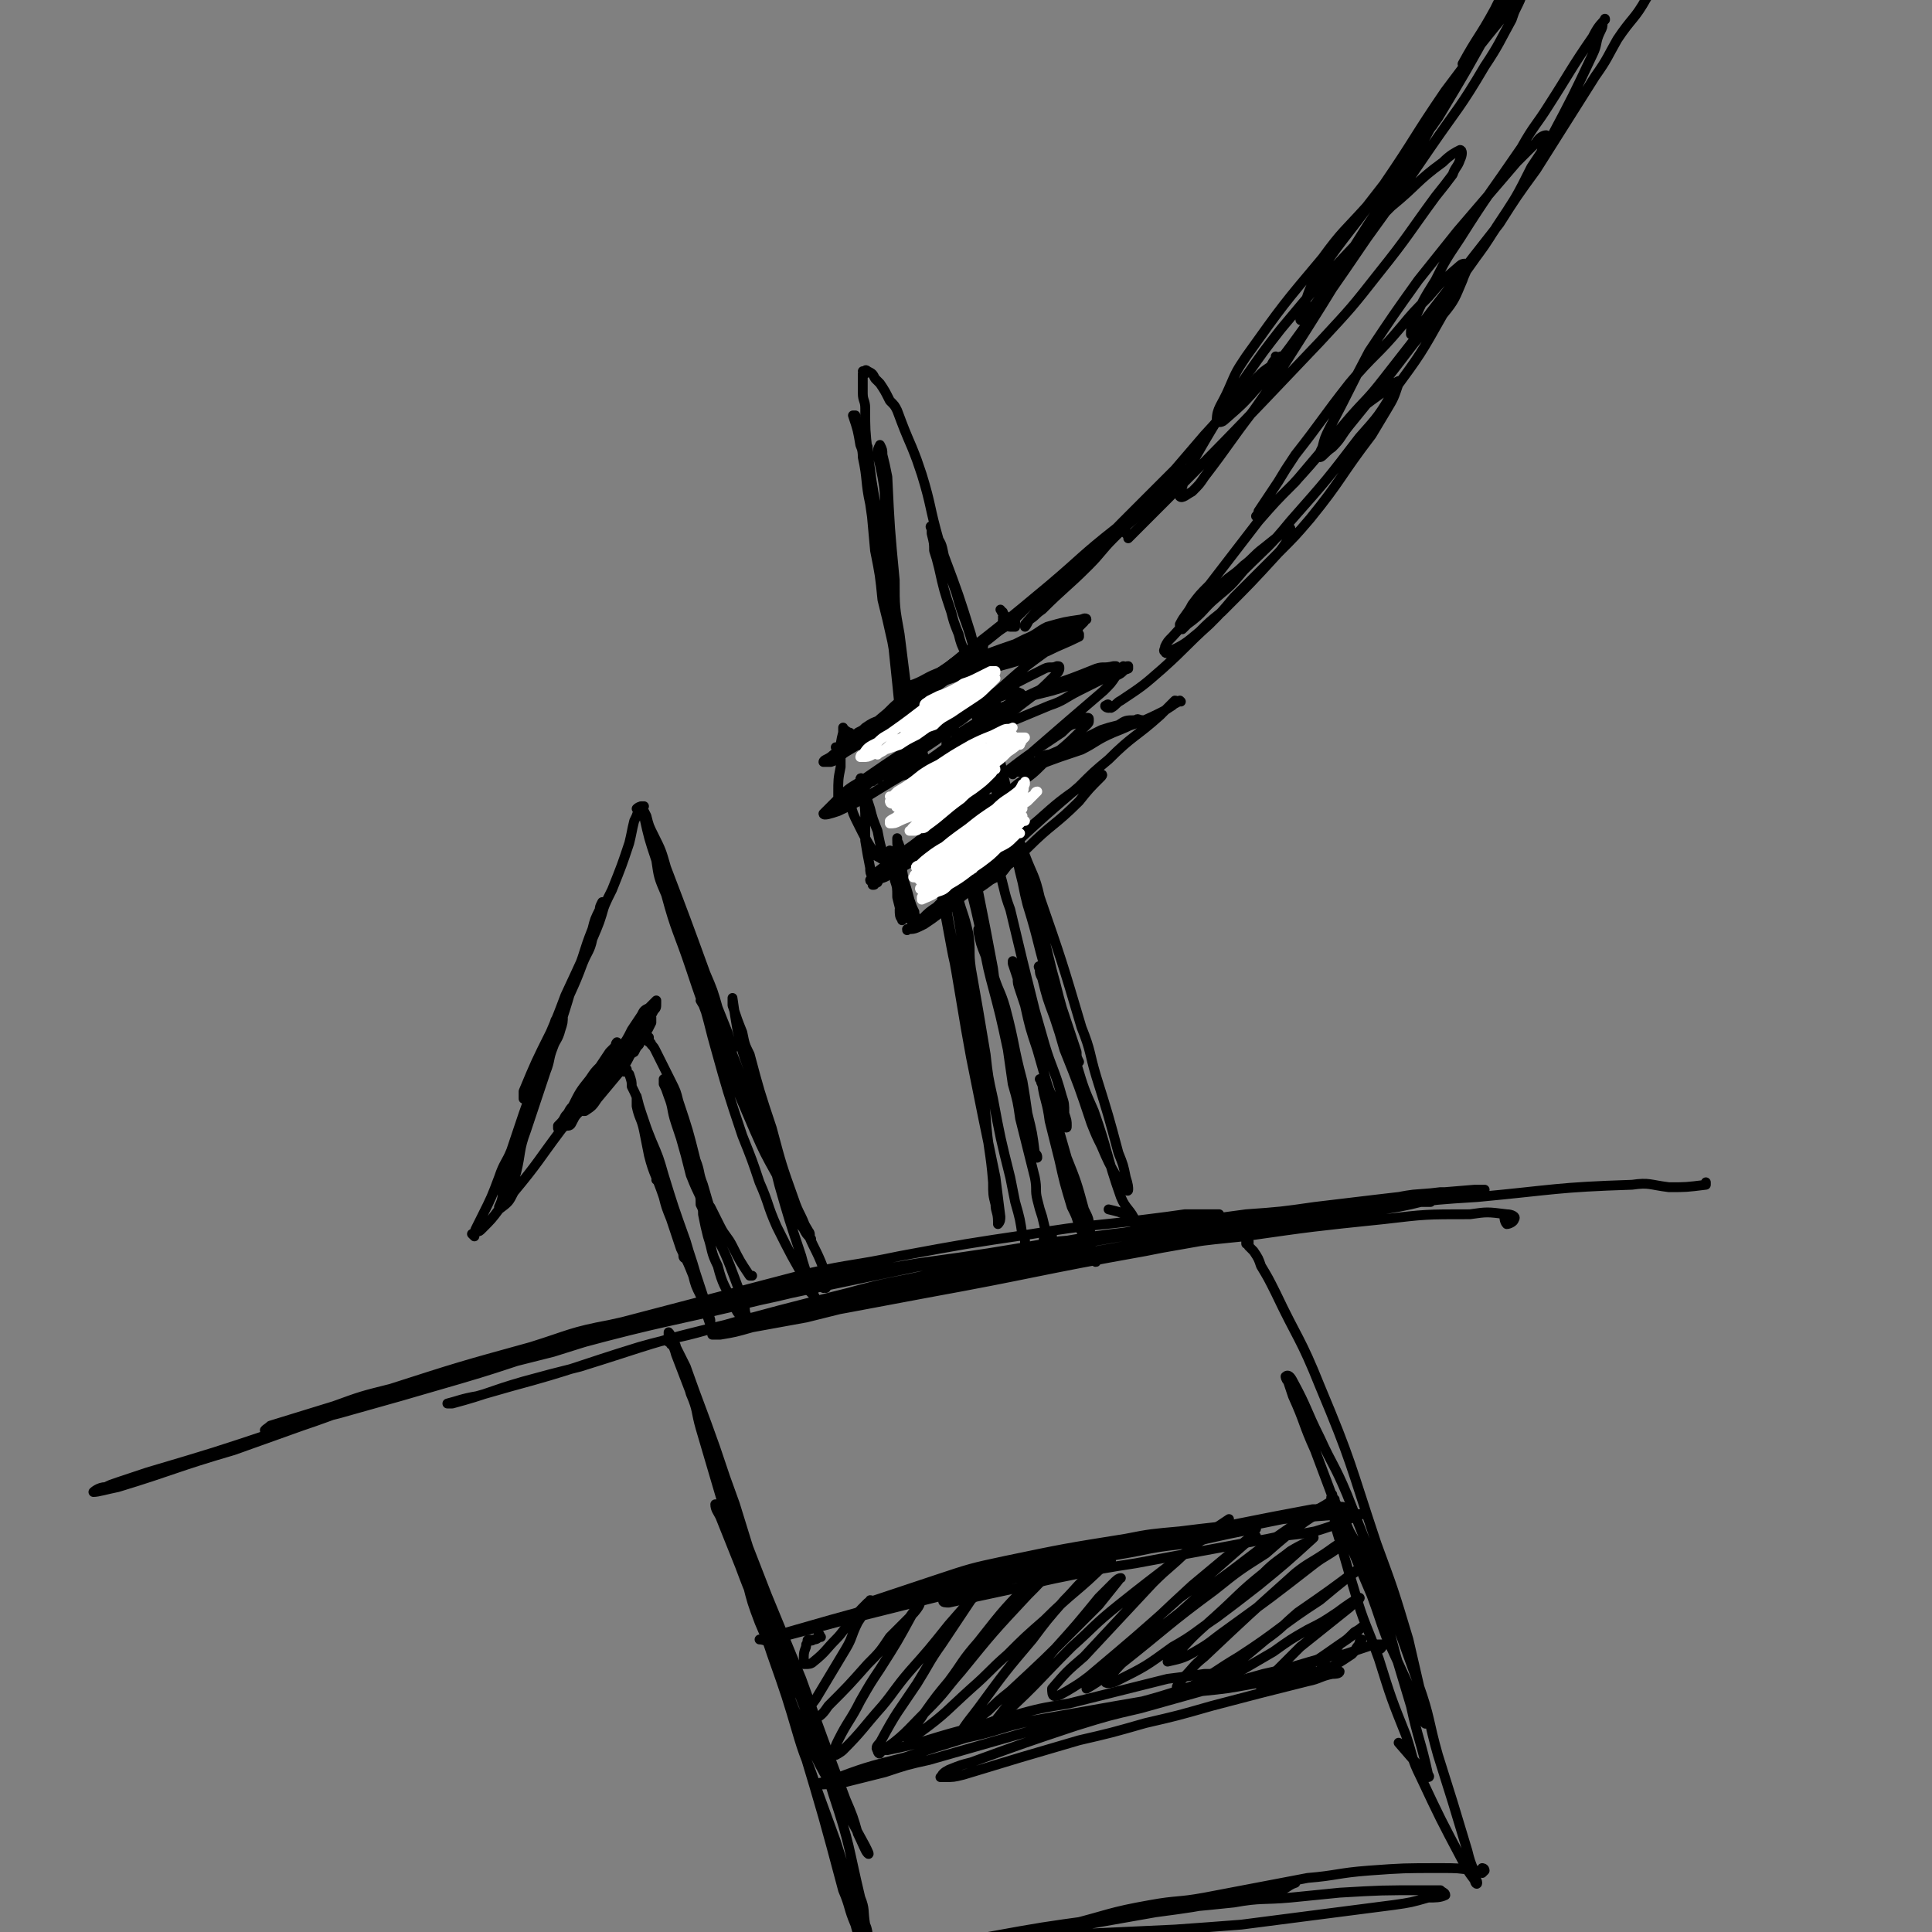 <svg viewBox='0 0 786 786' version='1.1' xmlns='http://www.w3.org/2000/svg' xmlns:xlink='http://www.w3.org/1999/xlink'><rect x="0" y="0" width="786" height="786" fill="#808080" stroke="none"/><g fill='none' stroke='#000000' stroke-width='4' stroke-linecap='round' stroke-linejoin='round'><path d='M613,496c0,0 -1,-1 -1,-1 0,0 0,2 1,3 1,0 3,-1 3,-2 1,-1 -1,-2 -3,-2 -8,-1 -8,-1 -15,0 -18,0 -18,0 -35,2 -29,3 -29,3 -57,7 -20,2 -20,2 -40,6 -45,8 -45,9 -89,17 -16,3 -16,3 -32,6 -22,4 -22,4 -45,9 -5,1 -7,1 -10,2 -1,0 1,0 3,0 6,-1 6,-1 13,-3 11,-2 11,-2 22,-4 28,-7 28,-7 57,-13 26,-5 26,-5 51,-9 35,-6 35,-6 69,-12 14,-2 14,-2 28,-4 18,-4 18,-4 36,-7 5,-1 5,-1 9,-2 2,0 4,0 4,0 0,0 -2,0 -4,0 -13,0 -13,0 -26,1 -10,1 -10,1 -21,2 -35,4 -35,4 -70,9 -17,2 -17,2 -34,5 -40,7 -41,7 -80,14 -19,4 -19,5 -38,9 -37,9 -38,8 -75,18 -24,6 -23,7 -47,14 -24,7 -24,7 -49,14 -8,2 -8,2 -16,4 -7,1 -9,2 -14,3 -1,0 1,-1 2,-2 13,-4 13,-4 26,-8 11,-4 11,-4 23,-7 28,-9 28,-9 57,-17 16,-5 16,-6 32,-9 45,-10 45,-10 90,-19 17,-3 17,-3 35,-6 29,-4 29,-4 58,-9 12,-1 12,-1 23,-3 18,-3 18,-3 36,-6 3,0 4,0 6,-1 0,0 0,-1 0,-1 -2,0 -2,0 -5,0 -4,0 -4,0 -9,0 -7,1 -7,1 -15,2 -23,3 -23,2 -47,6 -27,4 -27,4 -54,9 -19,4 -19,3 -37,7 -42,11 -42,11 -84,22 -18,5 -18,5 -36,11 -33,10 -33,10 -66,21 -15,5 -14,5 -29,10 -27,9 -27,9 -54,17 -6,2 -6,2 -12,4 -3,1 -3,1 -5,2 -3,0 -5,2 -5,2 2,0 5,-1 10,-2 23,-7 23,-8 47,-15 14,-5 14,-5 28,-10 15,-5 15,-6 31,-10 35,-11 35,-11 71,-20 19,-6 19,-6 39,-11 53,-12 53,-12 106,-23 19,-4 19,-4 38,-7 34,-5 34,-5 69,-10 15,-3 15,-3 30,-5 14,-1 14,-1 28,-3 25,-3 25,-3 51,-6 6,0 6,0 11,0 4,0 4,0 7,-1 0,0 0,0 0,0 -2,0 -2,0 -4,0 -12,1 -12,1 -25,2 -8,1 -8,2 -17,3 -10,1 -10,1 -21,2 -24,4 -24,4 -49,7 -21,4 -21,3 -43,7 -32,6 -32,7 -65,13 -17,4 -17,3 -35,8 -28,7 -28,7 -57,15 -14,4 -14,3 -28,7 -26,8 -26,9 -52,16 -7,2 -7,2 -14,4 -6,1 -8,2 -12,3 0,0 1,0 2,0 15,-4 15,-5 29,-9 11,-3 11,-3 23,-6 29,-9 29,-10 59,-17 17,-5 17,-4 35,-7 17,-4 17,-4 35,-8 46,-8 46,-9 92,-17 20,-4 20,-4 39,-7 37,-5 37,-5 73,-10 16,-2 16,-2 32,-3 32,-3 32,-4 63,-5 7,-1 7,0 15,1 7,0 7,0 15,-1 0,0 0,0 0,-1 '/><path d='M273,547c0,-1 -1,-1 -1,-1 0,-1 0,0 1,0 0,0 0,0 1,0 0,0 0,0 0,0 0,0 -1,-1 0,-1 0,1 1,2 1,3 2,4 2,4 4,8 6,17 6,16 12,33 4,12 4,12 8,23 8,26 8,26 17,51 2,5 2,5 4,11 1,3 1,4 2,6 0,1 0,0 0,-1 -2,-2 -2,-2 -3,-5 -9,-20 -10,-20 -18,-40 -3,-9 -3,-10 -6,-19 -5,-17 -5,-17 -10,-34 -2,-7 -1,-7 -4,-14 -3,-11 -4,-11 -7,-21 -1,-2 -1,-3 -2,-4 0,0 0,1 0,1 1,4 2,4 3,8 12,31 12,32 23,62 7,18 7,18 14,36 7,17 7,17 14,34 9,25 9,25 18,49 3,7 3,7 5,14 2,4 3,7 4,8 1,1 0,-1 -1,-3 -6,-11 -6,-11 -12,-22 -5,-8 -5,-8 -9,-16 -4,-9 -4,-9 -8,-18 -8,-21 -8,-22 -16,-43 -3,-7 -3,-7 -6,-15 -4,-10 -4,-10 -8,-20 -1,-2 -2,-3 -2,-5 0,0 1,0 1,0 2,3 2,3 4,7 3,7 4,7 7,14 8,24 8,24 16,48 4,14 3,14 7,28 9,30 9,30 17,60 3,7 2,7 5,14 1,4 2,6 3,7 1,1 1,-1 1,-3 -6,-19 -6,-19 -12,-38 -4,-11 -4,-11 -8,-22 -3,-10 -4,-10 -7,-20 -5,-17 -5,-17 -11,-34 -2,-6 -2,-6 -5,-13 -3,-8 -3,-8 -5,-16 -1,-2 -1,-3 -1,-3 0,0 1,1 2,3 2,5 2,5 5,9 4,9 4,9 8,17 11,30 12,30 21,60 7,21 6,21 11,42 2,5 1,5 2,11 1,2 1,4 1,4 -1,0 -1,-2 -2,-4 -4,-10 -4,-10 -8,-20 '/><path d='M508,506c0,0 -1,0 -1,-1 0,0 0,1 0,1 1,0 1,0 1,0 0,0 0,0 0,0 0,0 0,0 0,-1 -1,0 0,1 0,1 0,0 0,0 0,1 1,1 1,1 2,2 2,3 2,3 3,6 3,5 3,5 6,11 9,19 10,18 18,38 13,31 12,31 23,64 7,19 7,19 13,39 3,13 3,13 6,26 0,4 1,5 1,8 0,1 -1,-1 -1,-2 -2,-3 -1,-3 -3,-7 -6,-13 -6,-13 -12,-26 -3,-8 -3,-9 -6,-17 -9,-21 -9,-21 -17,-43 -3,-8 -3,-8 -6,-16 -5,-11 -4,-11 -9,-22 -1,-3 -1,-3 -2,-6 -1,-1 -1,-2 -1,-2 1,-1 2,0 3,2 6,11 5,11 11,23 5,11 6,11 11,23 15,38 15,38 29,77 5,14 4,15 8,29 6,19 6,19 12,39 1,4 1,4 3,9 0,2 1,3 1,4 0,1 -1,0 -1,-1 -3,-4 -3,-4 -5,-8 -9,-17 -9,-17 -17,-34 -4,-8 -3,-8 -6,-17 -6,-15 -6,-15 -11,-31 -5,-14 -6,-14 -10,-28 -4,-13 -4,-14 -8,-27 0,-4 0,-4 -1,-7 0,-3 -1,-3 0,-5 0,0 0,0 0,1 4,7 4,7 7,14 4,7 4,6 7,14 7,18 7,18 12,37 3,10 3,10 6,20 3,14 4,14 7,28 0,0 1,1 0,1 -5,-6 -6,-7 -12,-14 '/><path d='M604,761c0,0 -1,-1 -1,-1 0,0 1,0 1,1 0,0 -1,1 -1,1 -1,0 -1,-1 -3,-1 -7,-1 -7,-1 -14,-1 -15,0 -15,0 -29,1 -13,1 -13,2 -25,3 -21,4 -21,4 -42,8 -11,2 -11,1 -22,3 -17,3 -17,4 -33,8 -5,1 -7,1 -10,3 -1,0 0,0 1,0 4,1 5,1 9,1 22,-1 22,-1 43,-2 14,-1 14,-1 27,-2 31,-4 31,-4 62,-8 7,-1 7,-1 14,-3 3,0 5,0 7,-1 0,-1 -1,-1 -2,-2 -3,0 -3,0 -6,0 -18,0 -18,0 -35,1 -10,1 -10,1 -20,2 -11,1 -12,0 -23,2 -28,3 -28,2 -56,7 -22,3 -22,3 -44,7 -20,4 -20,5 -40,9 -4,1 -6,1 -9,2 0,0 1,1 2,1 7,-1 7,-1 13,-2 19,-3 18,-4 37,-8 15,-3 15,-3 31,-6 17,-3 17,-3 34,-6 15,-2 15,-2 31,-5 10,-2 10,-2 20,-4 3,-1 3,-2 6,-3 '/><path d='M544,614c0,0 -1,-1 -1,-1 0,0 0,0 1,0 1,0 2,0 2,0 1,0 0,1 -1,1 -1,1 -1,0 -2,0 -5,0 -5,0 -9,0 -16,3 -16,3 -31,6 -13,3 -13,2 -25,5 -31,7 -31,7 -62,14 -8,2 -8,3 -17,5 -5,2 -5,2 -10,4 -3,1 -4,2 -5,3 -1,1 1,1 2,1 14,-3 14,-3 28,-6 11,-3 11,-3 21,-5 14,-3 14,-3 27,-5 27,-5 27,-5 54,-10 9,-2 9,-1 19,-3 10,-3 11,-4 19,-7 1,0 0,0 -1,0 -3,0 -3,0 -6,0 -13,1 -13,1 -25,2 -10,2 -10,2 -19,4 -33,5 -33,4 -65,10 -14,3 -15,3 -28,6 -26,7 -25,8 -51,15 -10,3 -10,3 -21,6 -14,4 -14,4 -28,8 0,0 -1,0 -1,0 2,0 2,1 5,0 15,-4 15,-4 30,-8 12,-3 12,-3 24,-6 36,-9 36,-9 73,-17 13,-4 13,-3 27,-6 11,-2 12,-1 23,-4 9,-2 9,-2 19,-4 1,0 1,0 1,0 -6,-1 -7,-1 -14,-1 -9,1 -9,1 -17,2 -11,1 -12,1 -22,3 -25,4 -25,4 -49,9 -14,3 -14,3 -29,8 -12,4 -12,4 -24,8 -1,1 -1,0 -2,0 '/><path d='M562,670c-1,0 -1,-1 -1,-1 0,0 0,0 0,0 0,1 0,2 0,2 1,0 1,-1 2,-2 0,0 0,0 0,0 0,1 -1,0 -1,0 0,0 0,0 1,0 0,0 0,0 0,0 -1,0 -1,0 -1,0 0,0 0,0 0,0 -1,0 -1,0 -3,0 -6,2 -6,2 -12,4 -7,1 -7,1 -14,3 -10,3 -10,3 -19,5 -25,7 -25,7 -50,14 -13,3 -13,3 -26,7 -21,7 -21,7 -43,15 -4,1 -4,1 -9,3 -2,1 -3,2 -3,3 -1,0 0,0 1,0 4,0 4,0 8,-1 23,-7 23,-7 47,-14 13,-3 13,-3 27,-7 13,-3 13,-3 27,-7 19,-5 19,-5 39,-10 5,-1 5,-2 10,-3 1,0 3,0 3,-1 0,0 -1,0 -2,0 -3,0 -3,0 -7,0 -13,2 -13,3 -26,5 -11,2 -11,2 -21,3 -35,6 -35,6 -69,12 -14,3 -13,4 -27,7 -13,4 -13,4 -25,8 -16,4 -16,4 -32,10 -2,0 -5,1 -4,1 3,0 6,0 12,-1 8,-2 8,-2 16,-4 9,-3 9,-3 18,-5 21,-6 21,-6 42,-12 11,-3 12,-3 23,-6 21,-6 21,-5 42,-12 4,-1 4,-1 7,-3 1,-1 1,-1 1,-2 -1,0 -2,0 -3,0 -7,1 -7,1 -15,2 -20,5 -20,5 -40,10 -12,2 -12,2 -23,5 -10,3 -10,3 -21,6 -15,4 -15,5 -30,8 -2,0 -2,-1 -3,-3 '/><path d='M334,666c0,0 -1,-1 -1,-1 0,0 1,0 0,0 0,1 0,2 -2,2 -1,1 -1,0 -2,0 -1,0 0,1 -1,2 0,2 -1,2 -1,5 0,1 0,1 0,3 0,0 0,0 1,0 1,0 2,0 3,-1 5,-4 5,-5 9,-9 3,-3 3,-4 6,-7 3,-4 3,-4 7,-8 0,0 1,0 1,0 -1,1 -1,1 -2,2 -1,3 -1,3 -3,6 -3,6 -2,6 -5,11 -6,10 -6,10 -12,20 -2,3 -3,3 -3,6 0,1 1,2 3,2 2,-1 3,-2 5,-5 8,-8 8,-8 16,-17 5,-5 5,-5 9,-11 4,-4 4,-4 8,-8 2,-3 4,-5 4,-6 1,0 -1,3 -3,5 -6,11 -6,11 -13,22 -4,6 -4,6 -8,13 -4,8 -5,8 -9,16 -1,2 -2,4 -1,6 0,0 2,-1 3,-2 8,-8 8,-9 16,-18 5,-6 5,-7 11,-14 8,-9 8,-9 16,-19 7,-8 7,-8 13,-15 1,-1 2,-3 1,-2 -1,2 -2,4 -5,7 -6,9 -6,9 -12,18 -5,7 -5,8 -10,16 -8,12 -8,11 -15,24 -1,1 -2,2 -1,3 0,1 1,2 1,1 10,-7 10,-8 19,-17 8,-8 7,-8 14,-16 13,-16 13,-16 27,-31 5,-5 5,-5 10,-11 2,-2 5,-5 4,-4 -2,0 -6,2 -10,7 -13,13 -13,13 -24,27 -7,8 -6,8 -12,16 -5,6 -5,6 -10,13 -3,5 -6,7 -7,10 0,1 3,0 5,-2 11,-8 11,-9 21,-18 8,-7 7,-7 15,-14 7,-7 7,-7 15,-14 12,-12 13,-11 25,-23 1,0 2,-1 2,-1 -3,2 -5,2 -8,5 -6,5 -6,6 -11,11 -7,8 -7,8 -13,16 -11,13 -11,13 -22,28 -3,4 -4,5 -6,8 0,1 2,0 3,-1 4,-3 3,-3 7,-6 4,-4 4,-4 9,-8 14,-13 14,-13 27,-26 5,-5 5,-5 9,-9 4,-5 4,-5 8,-10 0,-1 1,-1 1,-1 -1,0 -2,1 -3,2 -3,3 -3,3 -6,6 -9,11 -9,11 -18,21 -5,6 -5,6 -10,12 -7,8 -7,8 -14,17 -1,0 -2,1 -1,1 1,-1 2,-2 5,-4 14,-13 13,-13 27,-27 9,-8 9,-9 19,-17 20,-16 20,-15 39,-31 3,-2 6,-4 6,-4 0,0 -3,2 -6,4 -5,5 -6,5 -11,9 -7,7 -7,6 -14,13 -14,15 -14,15 -28,30 -7,6 -7,6 -13,13 0,1 0,3 1,3 2,0 3,-1 5,-2 5,-3 5,-3 9,-6 19,-16 19,-16 37,-32 7,-5 7,-5 14,-11 8,-7 8,-7 16,-14 0,0 1,0 1,0 -1,0 -1,0 -2,0 -12,10 -12,10 -24,20 -13,12 -13,12 -26,25 -6,4 -6,4 -11,10 -3,2 -3,2 -5,5 -1,1 -1,2 -1,2 7,-4 7,-5 14,-10 19,-15 19,-16 38,-30 10,-8 10,-8 21,-15 8,-7 8,-7 16,-13 6,-4 11,-7 12,-9 1,-1 -3,2 -7,4 -18,12 -18,12 -35,25 -11,8 -11,8 -21,17 -9,7 -9,7 -18,15 -6,6 -8,8 -12,13 -1,1 2,1 4,0 12,-6 12,-6 23,-14 9,-5 9,-6 18,-12 8,-6 8,-6 17,-13 11,-9 11,-9 22,-19 0,0 1,-1 0,0 -3,2 -4,2 -9,5 -5,4 -6,4 -11,9 -10,8 -10,9 -20,18 -9,8 -9,8 -17,17 -1,0 -2,1 -2,1 4,-1 6,-1 11,-4 7,-4 6,-4 13,-9 18,-13 18,-13 36,-27 4,-3 5,-3 9,-6 1,-1 2,-2 1,-2 -2,1 -3,2 -6,4 -6,4 -7,4 -12,8 -19,17 -19,17 -37,34 -5,4 -4,4 -9,9 -1,2 -3,3 -2,4 0,1 3,0 6,-1 10,-6 9,-6 19,-12 17,-11 16,-12 33,-23 6,-5 6,-5 11,-9 4,-3 6,-4 8,-6 1,0 -1,1 -3,2 -12,9 -12,9 -25,18 -7,6 -6,6 -13,11 -6,5 -6,5 -12,10 -5,4 -6,5 -10,9 -1,1 0,1 1,0 12,-7 12,-7 24,-14 7,-5 7,-5 14,-9 6,-3 6,-3 12,-7 4,-3 7,-5 9,-6 1,0 -2,2 -4,4 -10,8 -10,8 -20,16 -5,5 -5,5 -10,10 -3,3 -4,3 -6,6 0,1 0,2 1,2 5,-1 5,-2 10,-5 11,-7 11,-7 21,-14 3,-2 3,-2 6,-5 2,-1 3,-2 3,-2 0,0 -1,1 -2,2 -4,3 -4,3 -7,5 -2,3 -3,2 -5,5 -2,3 -2,4 -3,6 0,1 1,1 1,0 6,-3 6,-3 12,-7 2,-2 1,-2 3,-4 0,-1 0,-1 1,-2 '/><path d='M336,524c0,0 -1,-1 -1,-1 0,0 0,0 0,1 0,0 0,0 0,0 0,0 0,0 0,-1 0,0 0,0 0,0 0,-1 0,-1 0,-1 0,-1 1,-1 0,-2 0,-2 0,-2 0,-4 -3,-8 -4,-8 -7,-16 -2,-6 -3,-6 -5,-12 -5,-14 -5,-14 -9,-29 -5,-15 -5,-15 -9,-30 -2,-4 -2,-4 -3,-9 -2,-5 -2,-5 -4,-11 0,-1 0,-2 0,-3 0,0 0,0 0,0 1,7 1,7 2,13 2,9 2,9 5,17 3,11 3,11 6,23 3,11 3,11 6,23 4,14 4,14 9,29 1,4 1,3 2,7 2,5 3,5 3,9 1,1 0,0 -1,-1 -1,-1 -1,-1 -1,-3 -7,-12 -7,-12 -13,-24 -4,-9 -3,-9 -7,-18 -3,-9 -3,-9 -7,-19 -6,-18 -6,-18 -11,-36 -2,-7 -2,-8 -4,-15 -4,-15 -4,-15 -8,-29 -3,-9 -3,-9 -6,-18 -2,-4 -2,-4 -3,-9 0,0 -1,-1 0,-1 0,0 0,1 1,3 2,4 2,4 3,8 5,13 5,13 10,26 3,9 3,9 6,18 4,10 4,10 8,20 9,23 9,23 18,46 3,7 2,7 5,13 4,7 4,6 8,13 1,1 0,2 1,3 0,0 0,0 0,0 -2,-2 -2,-2 -3,-4 -3,-4 -3,-4 -5,-8 -3,-7 -3,-7 -6,-14 -5,-9 -5,-9 -9,-18 -9,-21 -9,-21 -17,-41 -5,-13 -5,-13 -9,-25 -5,-15 -6,-15 -10,-30 -3,-7 -3,-7 -4,-14 -3,-9 -3,-9 -5,-18 0,-2 -1,-2 -1,-3 0,0 0,-1 0,-1 1,2 1,2 2,4 1,4 1,4 3,8 3,6 3,6 5,13 8,21 8,21 16,43 3,7 3,7 5,14 2,5 2,5 4,10 1,4 2,6 2,7 0,0 -1,-2 -2,-3 -2,-4 -2,-4 -5,-7 -3,-5 -3,-5 -6,-10 '/><path d='M260,330c0,0 -1,-1 -1,-1 1,-1 2,-1 3,-1 0,0 -1,1 -2,1 0,0 0,0 0,0 -1,3 -1,3 -2,5 -1,4 -1,5 -2,9 -3,9 -3,9 -7,19 -3,6 -3,6 -5,12 -7,16 -7,16 -14,31 -3,8 -3,8 -6,15 -6,12 -6,12 -11,24 0,1 0,2 0,3 0,0 1,0 1,0 4,-7 4,-7 7,-14 2,-4 1,-4 3,-9 2,-5 2,-5 4,-10 4,-11 5,-11 9,-22 2,-5 3,-5 4,-10 3,-7 3,-7 5,-14 0,-1 0,-1 0,-1 0,0 0,0 0,0 -1,0 -1,0 -1,0 -1,2 -1,2 -1,3 -2,4 -2,4 -3,8 -4,10 -3,10 -7,19 -5,17 -5,17 -11,33 -2,9 -2,9 -5,18 -5,13 -5,13 -9,27 -2,4 -2,4 -4,8 -1,4 0,4 -2,8 0,0 0,1 0,0 1,0 2,0 2,-1 3,-6 3,-7 5,-13 2,-8 1,-9 4,-17 4,-12 4,-12 8,-24 2,-5 1,-5 3,-10 1,-3 2,-3 3,-7 1,-3 1,-3 1,-6 0,0 0,-1 0,-1 -1,1 -2,2 -3,3 -1,3 -1,3 -2,6 -1,4 -1,4 -2,8 -2,5 -2,5 -4,10 -5,14 -5,14 -10,29 -2,5 -3,5 -5,11 -3,8 -3,8 -7,16 -1,2 -1,2 -2,4 -1,2 -1,2 -1,4 0,0 0,0 0,0 0,0 0,0 0,0 0,0 -1,-1 -1,-1 0,0 1,0 1,1 0,0 0,0 0,0 0,0 -1,-1 -1,-1 0,0 1,0 1,1 0,0 0,0 0,0 0,0 -1,-1 -1,-1 0,0 1,1 1,1 0,-1 0,-1 1,-2 1,0 1,0 2,-1 4,-4 4,-4 7,-8 4,-3 4,-3 6,-7 10,-12 10,-13 19,-25 7,-9 7,-9 14,-18 2,-3 2,-3 4,-6 3,-4 3,-4 5,-8 0,-1 0,-1 0,-2 0,-1 0,-1 0,-1 0,0 0,0 0,0 1,0 0,-1 0,-1 -1,1 0,1 -1,2 -1,1 -1,1 -2,2 -2,3 -2,3 -4,6 -2,2 -2,2 -4,5 -4,5 -4,5 -7,11 -2,2 -1,2 -3,4 -1,2 -1,2 -3,4 0,1 0,1 0,1 1,0 2,0 3,-1 2,0 2,0 3,-2 1,-2 1,-2 3,-4 2,-3 2,-3 4,-6 7,-8 7,-8 14,-17 4,-7 4,-7 9,-14 2,-2 2,-2 3,-4 1,-1 1,-1 1,-3 0,0 0,0 0,-1 0,0 0,0 0,0 -1,1 -1,1 -3,3 -2,1 -2,1 -3,3 -2,3 -2,3 -4,6 -2,4 -2,4 -5,8 -5,9 -5,9 -11,17 -1,3 -1,3 -3,5 0,2 -1,2 -1,3 0,0 1,0 1,0 3,-2 3,-2 5,-5 5,-6 5,-6 10,-12 2,-3 2,-3 4,-7 2,-2 2,-2 4,-5 2,-3 2,-3 4,-7 0,-1 0,-1 0,-2 0,0 0,0 0,0 0,0 0,-1 -1,0 0,0 0,1 0,2 -1,1 -2,1 -3,3 -2,3 -2,3 -4,6 -2,4 -2,4 -5,8 -1,1 -1,1 -2,3 -1,1 -1,1 -2,3 0,0 0,0 0,0 0,-1 1,-1 1,-2 3,-3 3,-3 6,-6 1,-1 1,-2 3,-3 1,-2 1,-2 2,-3 1,-2 1,-2 2,-4 1,-2 0,-2 0,-5 0,0 0,0 0,0 1,1 0,0 0,0 0,0 0,0 0,0 0,0 0,0 0,0 1,1 0,0 0,0 0,0 0,0 0,0 0,0 0,0 0,0 1,1 0,0 0,0 0,0 0,0 0,0 0,0 0,0 0,0 1,1 0,0 0,0 0,0 0,0 0,1 1,1 1,1 0,1 0,1 0,1 -1,3 '/><path d='M255,435c0,0 -1,0 -1,-1 0,0 0,1 0,1 0,0 0,1 0,1 0,0 0,0 1,-1 0,0 0,0 0,0 0,0 -1,0 -1,0 0,-1 1,0 1,0 0,0 0,0 0,0 0,0 -1,0 -1,0 0,-1 1,0 1,0 0,0 0,0 0,0 0,0 -1,0 -1,0 0,-1 1,0 1,0 0,0 0,0 0,0 0,0 -1,0 -1,0 0,-1 1,0 1,0 0,0 0,0 0,0 0,0 -1,-1 -1,0 0,0 1,1 2,2 1,3 1,3 1,5 2,4 2,4 3,8 3,9 3,9 6,19 2,9 2,8 5,17 3,8 3,8 6,16 1,3 1,3 1,6 1,2 1,3 1,4 0,0 -1,0 -1,-1 0,-1 0,-1 -1,-3 -2,-6 -2,-6 -4,-12 -2,-5 -2,-5 -3,-9 -3,-9 -4,-9 -6,-17 -1,-5 -1,-5 -2,-10 -1,-5 -2,-5 -3,-10 0,-1 0,-1 0,-3 0,0 0,0 0,-1 0,0 0,0 0,0 1,4 1,4 2,7 2,6 2,6 4,11 3,7 3,7 5,14 4,13 4,13 9,27 2,7 2,6 4,13 3,9 3,9 6,19 0,1 0,1 0,3 0,0 0,0 0,0 0,-1 0,-1 0,-1 -1,-3 -1,-3 -2,-6 -1,-3 -1,-3 -2,-6 -2,-4 -2,-4 -3,-8 -2,-5 -2,-5 -4,-9 -2,-8 -2,-8 -5,-16 -1,-3 -1,-3 -2,-6 -1,-4 -1,-4 -2,-7 0,-1 0,-1 0,-1 0,0 0,0 0,0 0,0 0,-1 -1,-1 0,0 -1,1 -1,1 '/><path d='M264,424c0,0 -1,-1 -1,-1 0,0 1,0 1,0 0,0 0,0 0,-1 0,0 -1,1 -1,1 0,0 0,0 0,0 0,0 0,-1 0,-1 -1,0 0,0 0,1 0,0 0,0 0,0 0,0 0,0 1,0 0,1 1,1 1,2 1,1 1,1 2,3 3,6 3,6 6,12 2,4 2,4 3,8 4,12 4,12 7,24 2,5 1,5 3,10 2,7 2,7 4,13 0,2 0,2 1,5 0,1 0,1 0,2 0,0 0,0 0,0 0,0 0,0 0,-1 -1,0 0,0 0,0 0,-1 -1,-1 -1,-2 -1,-2 -1,-2 -2,-5 -1,-2 -1,-2 -2,-5 -3,-6 -3,-6 -5,-11 -2,-8 -2,-8 -4,-15 -1,-3 -1,-3 -2,-6 -2,-6 -1,-6 -3,-11 -1,-3 -1,-3 -2,-5 0,-1 0,-1 0,-1 0,-1 0,-1 0,-1 0,0 0,0 0,0 0,1 0,1 1,2 1,3 1,3 2,6 3,7 3,7 5,15 2,6 2,6 4,12 4,11 4,11 8,23 1,4 1,4 3,9 2,4 2,4 4,9 3,8 3,8 6,16 0,2 0,3 1,5 0,2 0,2 0,4 0,0 0,0 0,0 0,0 0,-1 -1,-2 -1,-1 -1,-1 -2,-3 -2,-2 -1,-2 -3,-5 -3,-7 -4,-7 -6,-15 -3,-6 -2,-6 -4,-12 -1,-4 -1,-4 -2,-9 0,-2 0,-2 -1,-4 0,-3 0,-3 -1,-5 0,-1 0,-1 0,-1 0,0 0,0 0,0 3,3 2,4 5,7 2,4 2,4 4,8 2,4 3,4 5,8 3,6 3,6 7,12 0,0 0,0 1,0 '/><path d='M418,508c0,-1 -1,-1 -1,-1 0,0 0,0 0,0 0,0 0,0 0,1 0,0 0,0 0,0 0,-1 0,-1 0,-1 0,-1 0,-1 0,-2 0,-1 0,-1 -1,-2 -1,-7 -1,-7 -3,-14 -1,-5 -1,-5 -2,-10 -4,-16 -4,-16 -7,-32 -2,-9 -2,-9 -3,-18 -3,-18 -3,-18 -6,-35 -1,-7 0,-7 -1,-14 -2,-9 -3,-9 -5,-18 0,0 0,0 0,-1 0,0 -1,0 -1,0 0,6 1,7 2,13 2,12 2,12 4,24 3,19 3,19 5,38 2,9 1,9 2,18 1,14 2,14 3,27 0,5 0,5 1,9 0,3 1,3 1,7 0,0 0,1 0,1 1,-1 1,-2 1,-3 -1,-8 -1,-8 -2,-16 -5,-24 -5,-24 -10,-49 -2,-11 -2,-11 -4,-23 -2,-12 -2,-12 -4,-23 -3,-22 -3,-22 -7,-44 -2,-13 -1,-13 -3,-26 -2,-10 -2,-10 -5,-20 0,-3 -1,-3 -2,-6 0,-2 0,-3 -1,-4 0,0 0,1 0,1 3,16 3,16 5,31 2,10 2,10 4,20 2,11 2,11 5,21 3,19 3,19 7,38 1,8 1,8 3,15 2,10 2,10 5,20 1,0 1,1 1,1 0,0 0,0 0,-1 -1,-2 -1,-2 -2,-4 -3,-10 -3,-10 -5,-20 -2,-10 -3,-10 -5,-21 -5,-27 -5,-27 -11,-54 -2,-13 -2,-13 -4,-26 -3,-23 -3,-23 -6,-47 -2,-11 -2,-11 -2,-22 -2,-21 -2,-21 -3,-42 -1,-5 -1,-5 -2,-9 0,-2 0,-2 -1,-4 0,0 0,0 0,0 -1,2 -1,2 -1,4 1,4 1,4 2,9 1,6 1,6 1,13 1,17 0,17 1,34 1,9 1,9 2,18 2,19 2,19 4,39 1,5 1,5 3,10 1,5 1,5 2,9 1,4 1,4 3,9 0,0 0,0 0,0 0,-4 0,-4 0,-7 -1,-5 -1,-5 -2,-10 -2,-7 -2,-7 -3,-14 -4,-17 -4,-17 -7,-34 -2,-9 -2,-9 -4,-17 -1,-10 -1,-10 -3,-20 -1,-11 -1,-11 -2,-22 0,-5 0,-5 -1,-9 0,-5 0,-5 0,-10 0,0 0,-2 0,-1 0,0 0,1 0,2 0,4 0,4 1,8 2,12 2,12 4,24 1,7 1,7 2,13 2,9 2,9 3,18 0,1 0,1 0,1 0,1 1,1 0,1 0,-1 0,-1 -1,-3 -2,-6 -2,-6 -3,-13 -2,-7 -2,-7 -3,-14 -1,-7 -1,-7 -2,-14 -2,-9 -1,-10 -3,-19 0,-4 -1,-4 -1,-7 -1,-5 -1,-5 -2,-9 0,-1 0,-1 0,-1 0,0 -1,0 -1,0 2,6 2,6 3,12 2,5 2,5 3,11 1,6 2,6 3,12 2,8 1,8 3,16 1,3 1,3 1,7 1,2 0,2 1,5 0,0 0,0 0,0 -1,-4 -1,-4 -2,-8 -1,-5 -1,-5 -2,-11 -2,-7 -1,-7 -2,-14 -1,-8 -1,-8 -2,-15 -1,-9 -1,-9 -1,-18 0,-3 -1,-3 -1,-6 0,-4 0,-4 0,-8 0,0 1,0 1,0 0,0 0,0 0,0 0,0 -1,0 -1,-1 0,0 1,0 1,0 0,0 0,0 0,0 1,0 0,0 0,0 0,-1 1,0 1,0 0,0 0,0 0,0 2,1 2,1 3,3 1,1 1,1 2,2 2,3 2,3 4,7 2,2 2,2 3,4 3,8 3,8 6,15 2,5 2,5 4,11 4,13 3,13 7,27 3,10 3,10 7,21 3,11 4,11 7,22 1,4 0,4 1,8 1,4 1,4 2,8 0,0 0,0 0,0 0,0 0,0 -1,-1 -1,-2 -1,-3 -2,-5 -1,-4 -1,-4 -3,-7 -2,-4 -2,-4 -3,-8 -2,-5 -2,-5 -3,-9 -3,-9 -3,-9 -5,-18 -1,-4 -1,-4 -2,-7 0,-3 0,-3 -1,-7 0,-1 0,-1 0,-2 0,0 -1,-1 0,-1 0,1 1,1 1,3 3,4 3,4 4,9 6,16 6,16 11,32 2,8 2,8 4,17 5,22 5,22 10,44 2,14 2,14 5,28 1,5 1,5 2,9 1,4 2,4 3,8 0,1 0,1 0,1 -1,-2 -1,-3 -2,-5 -2,-5 -2,-5 -3,-10 -3,-7 -3,-7 -5,-15 -5,-16 -4,-16 -9,-33 -1,-4 -1,-4 -2,-8 -2,-7 -3,-7 -4,-15 -1,-2 0,-2 -1,-4 0,0 0,-1 0,-1 0,0 0,1 0,1 2,4 2,4 3,8 5,14 5,14 10,29 3,9 3,9 5,18 9,32 9,32 17,65 2,7 2,8 4,15 3,9 3,9 6,18 0,2 0,2 1,4 0,0 0,0 0,0 -1,-1 -1,-1 -1,-3 -1,-2 -1,-2 -2,-5 -2,-6 -2,-6 -4,-11 -2,-6 -3,-6 -5,-13 -5,-16 -4,-16 -9,-32 -1,-4 -1,-4 -2,-9 -2,-8 -2,-8 -3,-16 -1,-3 -1,-3 -1,-5 -1,-2 -1,-3 -1,-5 0,0 0,1 0,1 1,2 1,2 2,4 2,5 2,5 4,10 3,8 4,8 6,17 9,26 9,26 17,53 4,10 3,10 6,20 5,16 5,16 9,31 2,5 2,5 3,10 1,3 1,4 1,5 0,1 -1,0 -1,0 -2,-2 -2,-2 -3,-4 -4,-7 -4,-7 -7,-14 -2,-4 -2,-4 -4,-9 -5,-15 -5,-15 -11,-30 -2,-7 -2,-7 -4,-13 -3,-8 -3,-8 -5,-16 -1,-2 -1,-2 -1,-4 0,0 -1,-1 0,-1 0,0 1,1 1,1 2,4 2,4 3,7 6,16 6,16 11,32 3,10 3,10 7,19 6,17 5,18 11,35 2,5 4,5 6,10 0,0 -1,0 -2,0 -1,-1 0,-2 -1,-2 -3,-2 -4,-2 -8,-3 '/><path d='M426,505c-1,0 -2,-1 -1,-1 0,-1 2,-1 3,-1 0,0 -1,1 -2,2 0,0 0,-1 0,-1 -1,-5 -1,-5 -2,-9 -1,-3 -1,-3 -2,-7 -1,-4 0,-4 -1,-9 -3,-12 -3,-12 -6,-24 -1,-7 -1,-7 -3,-14 -1,-7 -1,-7 -2,-14 -3,-14 -3,-14 -7,-29 -1,-4 -1,-4 -2,-9 -2,-5 -2,-5 -3,-10 0,0 0,-1 0,-1 1,3 1,3 2,7 2,5 2,5 4,11 2,7 3,7 5,14 4,15 3,15 7,30 1,6 1,6 2,13 2,8 2,8 3,16 1,1 1,1 1,2 0,0 0,0 0,0 -1,0 0,0 -1,-1 0,-2 0,-2 -1,-3 -2,-7 -2,-7 -4,-13 -1,-7 -2,-6 -3,-13 -3,-15 -3,-15 -6,-30 -2,-9 -2,-9 -3,-17 -3,-16 -3,-16 -6,-31 -2,-10 -2,-10 -5,-20 -2,-9 -2,-9 -4,-17 -1,-3 -1,-3 -1,-6 -1,-2 -1,-2 -1,-4 0,0 0,0 0,0 0,1 0,1 1,3 1,4 1,4 1,8 2,6 2,6 3,13 4,16 4,16 7,32 2,8 2,8 4,17 2,12 2,12 5,24 0,0 0,1 0,1 0,0 0,0 0,0 -2,-7 -2,-7 -4,-13 -2,-11 -3,-11 -5,-22 -2,-9 -2,-9 -4,-17 -3,-15 -3,-15 -6,-29 0,-4 0,-4 -1,-8 -1,-9 -1,-9 -2,-18 -1,-3 -1,-3 -1,-6 0,-2 0,-2 0,-5 -1,-2 -1,-2 -1,-5 0,0 0,0 0,-1 0,-1 0,-1 0,-2 0,0 0,0 0,0 0,1 0,0 0,0 0,0 0,1 1,2 1,1 1,1 1,2 3,6 3,7 5,13 2,5 2,5 3,9 4,12 4,12 8,23 2,8 2,8 4,16 3,9 2,9 5,17 5,21 5,21 10,41 2,7 2,7 4,14 3,10 4,10 7,21 1,3 1,3 1,7 1,3 1,3 1,5 0,0 0,0 0,0 0,1 0,1 -1,0 0,0 0,0 0,-1 -1,-2 -1,-2 -2,-4 -2,-6 -3,-6 -5,-12 -2,-7 -2,-7 -4,-14 -3,-9 -3,-9 -5,-18 -1,-3 -1,-3 -2,-6 -1,-3 -1,-3 -1,-5 -1,-3 -1,-3 -2,-6 0,0 0,-1 0,-1 0,1 0,1 1,2 1,3 1,3 2,6 2,7 2,7 4,13 2,8 2,8 4,17 5,22 5,22 10,44 2,7 2,7 4,14 3,10 3,10 6,19 1,3 1,3 2,6 0,1 1,2 1,1 -1,0 -1,-1 -2,-2 -2,-6 -2,-6 -5,-12 -1,-4 -1,-4 -3,-8 -3,-10 -3,-10 -5,-19 -2,-8 -2,-8 -4,-16 -1,-8 -2,-8 -3,-15 -1,-1 0,-1 0,-2 0,0 -1,0 -1,0 1,1 1,1 2,3 3,8 3,8 5,15 2,7 2,7 4,14 4,10 4,10 7,21 2,4 2,4 2,7 1,4 1,4 1,7 '/><path d='M520,146c0,0 -1,0 -1,-1 0,0 0,1 0,1 1,0 1,0 2,-1 0,0 0,0 0,0 -1,1 -1,0 -2,1 -1,1 -1,1 -2,3 -3,2 -3,2 -5,4 -11,12 -11,12 -22,24 -6,7 -6,7 -12,14 -7,7 -7,7 -14,14 -13,13 -13,13 -25,26 -5,5 -5,5 -10,10 -6,6 -6,6 -12,13 0,0 0,1 0,1 1,-1 1,-2 2,-3 3,-2 2,-2 5,-4 9,-9 10,-9 19,-18 5,-5 5,-6 10,-11 5,-5 5,-5 11,-10 8,-7 8,-7 16,-14 2,-1 2,-1 3,-3 1,-1 0,-1 0,-1 -9,6 -9,7 -18,14 -5,5 -5,5 -11,10 -14,11 -14,12 -27,23 -18,15 -18,15 -36,29 -7,6 -12,9 -15,11 -2,1 3,-2 7,-5 12,-8 12,-7 23,-16 10,-7 9,-8 18,-16 '/><path d='M413,254c0,0 -1,-1 -1,-1 0,0 1,0 1,0 0,1 0,1 0,2 0,0 0,0 0,0 -1,0 -1,0 -2,0 -1,0 -1,-1 -2,0 -6,3 -6,3 -11,8 -4,2 -4,2 -7,5 -4,3 -4,3 -8,6 -10,9 -10,9 -20,17 -12,8 -12,8 -24,16 -2,2 -4,2 -4,3 0,0 2,0 3,0 3,-1 3,-2 6,-4 10,-6 10,-6 20,-13 8,-6 8,-6 15,-12 8,-6 8,-6 15,-12 2,-2 2,-2 4,-4 1,-1 2,-1 2,-2 0,0 -1,0 -1,0 -1,1 -1,1 -2,1 -6,4 -6,3 -11,7 -8,6 -8,6 -16,12 -5,3 -5,3 -9,7 -6,5 -6,5 -11,10 -4,3 -5,3 -9,6 0,1 -1,1 -1,1 1,0 2,0 3,-1 2,-1 2,-1 4,-2 6,-4 6,-4 12,-8 2,-2 2,-2 3,-3 1,-1 1,-1 2,-2 0,0 0,0 0,0 1,1 0,0 0,0 -2,0 -2,0 -3,1 -2,0 -2,0 -3,1 -3,1 -3,1 -6,3 -1,1 -1,1 -3,2 -2,2 -2,2 -5,3 -1,1 -1,1 -3,3 0,0 0,0 -1,0 0,0 0,0 0,0 1,0 1,0 2,0 2,0 2,0 5,0 2,-1 3,-1 5,-2 7,-5 7,-6 14,-11 '/><path d='M388,273c0,0 -1,-1 -1,-1 0,0 1,1 0,1 -1,1 -1,1 -2,1 -1,0 -1,0 -1,-1 0,0 0,0 0,0 0,0 0,0 0,0 0,0 1,0 2,0 1,1 1,1 3,1 4,-1 4,-1 8,-1 10,-2 10,-2 20,-5 4,-1 4,-1 9,-3 6,-3 7,-3 13,-6 0,-1 0,-1 0,-1 -1,0 -1,0 -3,0 -2,0 -2,0 -5,0 -5,0 -5,0 -9,1 -15,5 -15,5 -31,11 -5,2 -5,2 -10,4 -5,2 -5,3 -11,5 0,0 -1,0 0,0 1,0 2,1 5,0 6,-1 6,-1 12,-3 6,-2 6,-2 12,-4 12,-5 12,-5 23,-10 5,-2 5,-2 10,-5 3,-1 3,-2 7,-3 1,-1 2,-2 3,-2 0,-1 -2,0 -2,0 -7,1 -7,1 -14,3 -4,2 -4,3 -9,5 -6,3 -6,3 -13,7 -5,2 -5,2 -9,4 -1,1 -2,1 -1,1 1,0 2,0 4,0 3,-1 3,-1 6,-2 11,-4 10,-4 21,-8 3,-1 4,-1 7,-3 2,-1 3,-1 5,-2 2,-2 2,-2 4,-4 0,0 0,0 0,0 0,0 -1,0 -1,0 0,-1 1,0 1,0 0,0 0,0 0,0 -1,1 -1,1 -2,2 -1,2 -1,2 -3,3 -4,3 -5,3 -9,6 -11,8 -11,8 -21,17 -7,5 -7,5 -13,10 -6,5 -6,5 -12,10 -9,6 -9,6 -17,13 -2,1 -4,2 -3,2 2,1 4,0 8,-1 5,-1 5,-1 9,-4 13,-7 13,-7 25,-15 6,-4 6,-4 12,-9 8,-6 8,-6 15,-13 1,-1 1,-2 1,-2 0,-1 0,-1 -1,-1 -2,1 -3,0 -5,1 -14,7 -14,7 -27,15 -8,4 -8,5 -16,10 -16,10 -16,10 -32,21 -5,3 -5,3 -9,7 -3,3 -5,5 -6,6 0,1 3,0 6,-1 13,-6 13,-7 25,-14 8,-4 8,-4 15,-9 15,-11 15,-11 30,-21 2,-2 3,-2 4,-3 1,-1 0,-1 0,-1 -2,-1 -2,-1 -4,0 -6,2 -6,2 -12,6 -5,2 -4,2 -8,5 -6,4 -6,4 -11,8 -7,4 -7,5 -13,9 -2,2 -2,1 -5,3 -2,2 -2,2 -4,3 -1,1 -1,1 -2,1 -1,1 -1,1 -2,1 -1,1 -1,1 -3,3 -1,1 0,2 -1,2 -2,1 -2,1 -4,2 -1,0 -1,1 -2,1 -1,1 -1,1 -2,2 0,0 0,0 -1,0 0,0 -1,1 -1,0 0,-1 0,-1 1,-2 0,-2 0,-2 0,-3 0,-6 0,-6 1,-11 0,-3 0,-3 0,-6 0,-4 0,-4 1,-8 0,-1 0,-1 0,-2 0,0 0,0 0,0 0,0 0,0 0,1 1,0 1,0 2,1 1,0 1,0 1,1 '/><path d='M406,288c0,-1 -1,-2 -1,-1 -2,0 -2,2 -3,3 0,0 -1,-1 -1,-1 2,-1 3,0 6,-1 6,-2 6,-3 13,-5 4,-1 4,-1 8,-2 10,-3 10,-3 19,-7 4,-1 4,-1 7,-3 0,0 0,0 0,0 -1,0 -1,0 -1,0 -4,1 -4,0 -7,1 -10,4 -10,4 -19,7 -7,3 -7,3 -13,6 -10,5 -10,5 -20,11 -3,2 -5,3 -5,4 0,0 2,0 5,-1 4,-1 4,-1 9,-2 12,-5 12,-5 24,-10 6,-2 6,-3 12,-6 8,-4 8,-4 16,-8 2,-1 2,0 4,-1 0,0 0,0 0,0 0,0 0,0 -1,0 0,0 0,0 0,0 1,0 1,0 1,0 0,0 0,0 0,0 0,0 0,-1 0,-1 -1,0 0,0 -1,1 0,0 0,0 0,0 0,0 0,0 0,0 0,0 0,0 0,0 0,0 0,0 0,0 0,0 -1,-1 -1,-1 0,0 1,0 1,1 -1,0 -1,0 -1,1 -1,1 -1,1 -3,2 -2,3 -2,3 -5,6 -14,12 -14,12 -29,25 -6,6 -7,5 -14,11 -12,11 -12,11 -24,21 -3,3 -4,2 -6,5 -1,1 -2,3 -1,3 2,0 3,-1 6,-2 11,-7 11,-7 21,-15 6,-5 6,-5 12,-10 6,-4 6,-4 11,-9 9,-7 9,-7 17,-15 1,-1 1,-1 1,-2 0,-1 0,-1 -1,-1 -2,0 -2,1 -3,2 -4,1 -4,1 -7,4 -15,10 -15,10 -29,21 -15,11 -14,11 -28,22 -6,5 -6,4 -12,9 -5,4 -6,4 -9,8 0,1 1,0 2,0 4,-1 4,-1 7,-3 9,-5 9,-5 19,-11 5,-3 5,-3 9,-7 7,-5 7,-5 13,-11 0,0 1,-1 0,-1 0,0 0,0 -1,0 -1,1 -1,1 -3,2 -3,1 -3,1 -5,3 -7,5 -7,6 -14,11 -5,3 -5,3 -10,6 -5,5 -6,4 -11,9 -2,1 -2,1 -3,3 -1,0 -1,0 -2,1 0,0 0,0 0,0 1,0 0,0 0,0 0,-1 0,0 0,0 1,0 1,0 0,-1 0,-1 0,-1 0,-2 -1,-2 -1,-2 -1,-4 -1,-5 -1,-5 -2,-11 0,-4 0,-4 0,-8 0,-5 0,-5 -1,-11 0,-2 0,-2 0,-3 0,-2 0,-2 0,-3 0,0 0,0 0,0 0,0 -1,-1 -1,0 2,5 2,6 4,12 1,4 1,4 3,9 1,5 1,6 3,11 0,1 1,1 1,1 -1,-1 -2,0 -3,-1 -2,-1 -2,-1 -3,-3 -3,-5 -3,-5 -6,-11 -2,-4 -2,-4 -3,-8 0,-2 0,-2 0,-5 0,0 0,-1 0,0 2,0 2,1 3,2 '/><path d='M422,311c0,0 -1,-1 -1,-1 -2,1 -2,2 -4,3 -1,1 -1,1 -2,1 -1,0 -1,0 -2,0 -1,0 -1,0 -1,1 0,0 0,0 0,0 0,0 -1,-1 0,-1 0,0 1,0 2,0 1,0 1,0 3,-1 3,0 3,0 6,-2 8,-3 8,-3 17,-6 6,-3 6,-4 13,-7 5,-2 5,-2 11,-5 0,0 0,0 1,0 0,0 0,0 0,0 -2,0 -2,-1 -3,0 -4,0 -4,0 -7,2 -4,1 -4,1 -7,2 -4,2 -4,2 -8,4 -6,3 -6,3 -13,6 -2,0 -3,1 -4,1 0,1 2,1 3,0 2,0 2,0 4,-1 7,-3 7,-3 14,-5 4,-2 4,-2 8,-4 10,-4 10,-3 20,-8 2,-1 2,-1 5,-3 1,-1 2,-1 3,-2 0,0 0,0 0,0 1,1 0,0 0,0 0,0 0,0 0,0 0,0 0,0 0,0 1,1 0,0 0,0 0,0 0,0 0,0 -1,1 -1,0 -2,0 -1,1 -1,1 -2,2 -2,2 -2,2 -4,4 -10,9 -11,8 -21,18 -6,5 -6,5 -12,11 -14,12 -14,12 -27,24 -5,5 -5,5 -10,10 -5,4 -5,5 -9,9 0,0 1,0 2,0 4,-2 4,-2 8,-5 4,-2 4,-2 7,-6 4,-3 4,-3 8,-7 10,-10 11,-9 21,-19 4,-5 4,-5 9,-10 0,0 1,-1 0,-1 0,0 -1,0 -2,1 -3,1 -3,1 -5,3 -10,7 -10,7 -19,15 -12,10 -12,10 -24,21 -6,5 -6,5 -12,10 -8,7 -8,7 -16,13 -1,0 -1,1 -1,0 3,0 3,0 7,-2 3,-2 3,-2 7,-5 4,-2 4,-2 8,-6 9,-7 8,-7 17,-15 1,-1 2,0 3,-2 0,0 0,-1 0,0 -1,0 -2,0 -3,1 -8,5 -7,5 -15,10 -3,3 -3,3 -6,5 -3,2 -3,2 -6,5 -3,2 -3,2 -6,5 -1,1 -1,1 -1,1 0,0 -1,0 -1,0 0,0 0,0 0,0 0,0 0,0 0,0 0,-1 0,0 0,0 0,0 0,-1 0,-1 -1,-2 -1,-2 -1,-3 -1,-2 -1,-2 -2,-5 -2,-8 -3,-8 -4,-17 -1,-4 -1,-5 -1,-8 0,0 0,1 0,1 1,2 1,2 1,4 1,4 1,4 1,8 1,6 1,6 3,13 1,4 1,4 2,9 0,0 0,0 0,0 0,0 0,0 0,0 0,0 0,0 0,0 -2,-2 -2,-2 -3,-5 -2,-3 -2,-3 -3,-7 -1,-5 -1,-5 -2,-9 -1,-5 -2,-5 -2,-9 0,0 0,0 0,0 1,2 0,2 1,5 0,3 1,3 1,7 1,3 1,3 1,7 1,4 1,4 2,8 0,1 0,2 0,1 -1,-1 -1,-2 -1,-4 '/></g>
<g fill='none' stroke='#FFFFFF' stroke-width='4' stroke-linecap='round' stroke-linejoin='round'><path d='M413,333c0,0 0,0 -1,-1 0,0 1,1 1,1 1,0 2,-1 3,-1 0,0 -1,0 -1,1 0,0 0,0 0,0 -2,0 -2,0 -4,1 -2,1 -2,1 -4,3 -7,4 -7,4 -13,8 -3,2 -3,2 -7,4 -3,2 -3,2 -6,5 -3,2 -5,2 -7,4 0,0 1,0 2,0 2,-1 2,-1 4,-3 3,-2 2,-2 5,-4 7,-5 7,-5 15,-11 3,-2 3,-2 6,-5 6,-5 6,-5 12,-9 2,-2 2,-2 3,-3 0,0 0,-1 1,-1 0,0 0,0 0,0 -2,2 -2,2 -5,3 -2,2 -2,1 -5,3 -3,2 -3,2 -7,4 -9,6 -9,6 -18,11 -4,2 -4,2 -7,4 -4,3 -4,3 -6,5 -1,0 -2,1 -1,1 0,1 1,1 2,0 4,-2 4,-2 8,-5 4,-3 3,-3 7,-6 6,-4 6,-4 12,-9 4,-2 3,-2 6,-4 4,-4 5,-3 8,-7 1,-1 0,-1 1,-3 0,0 0,-1 0,-1 0,0 0,1 -1,1 -1,2 -1,2 -2,3 -5,4 -5,3 -9,7 -6,4 -6,4 -11,8 -7,5 -7,5 -14,11 -2,1 -2,1 -4,4 -2,2 -2,2 -4,4 0,1 -1,1 0,1 0,0 0,0 1,0 1,-1 1,-1 2,-2 2,-1 2,-1 4,-2 3,-1 3,-1 6,-3 9,-6 9,-6 19,-12 3,-3 3,-2 6,-5 3,-2 2,-2 5,-4 0,0 1,0 1,0 0,0 -1,0 -1,0 -1,1 -1,1 -2,2 -3,2 -3,2 -6,4 -3,2 -3,2 -6,4 -7,5 -7,5 -14,10 -4,3 -4,3 -7,6 -3,3 -3,3 -5,6 -1,0 -1,1 0,1 2,-1 2,-2 4,-3 3,-1 3,-1 5,-2 2,-2 2,-2 5,-4 8,-6 9,-6 17,-12 3,-2 3,-2 6,-3 2,-2 2,-2 4,-4 0,0 1,0 1,0 0,0 -1,0 -1,0 -2,1 -1,1 -3,2 -3,2 -3,2 -6,4 -8,5 -8,5 -16,11 -4,3 -3,3 -7,6 -4,4 -5,4 -9,8 0,1 0,1 0,1 2,-1 3,-1 6,-3 3,-1 3,-1 5,-3 7,-4 7,-5 13,-9 4,-3 4,-3 7,-6 4,-2 4,-2 7,-5 1,-1 1,-1 2,-1 0,0 0,0 0,0 -2,0 -2,0 -4,1 -2,0 -2,0 -4,2 -4,2 -4,2 -8,5 -6,4 -6,5 -12,9 -1,1 -1,1 -3,2 0,0 -1,1 -1,1 1,0 1,0 2,-1 2,0 2,0 3,-1 3,-1 3,-2 7,-3 0,-1 1,0 1,-1 1,-2 0,-2 0,-4 '/><path d='M408,304c0,-1 -1,-1 -1,-1 1,-1 2,-1 4,-2 0,-1 1,-1 1,-2 -1,0 -1,0 -2,0 -3,1 -3,1 -5,3 -4,3 -4,3 -9,6 -3,2 -3,2 -5,4 -6,3 -6,4 -12,7 -4,3 -4,3 -9,6 -2,1 -2,1 -5,3 0,0 0,0 0,0 0,1 -1,0 0,0 0,-1 1,0 2,-1 2,-1 2,-1 3,-2 6,-3 5,-3 10,-6 3,-2 3,-2 6,-4 6,-4 6,-4 12,-8 3,-2 3,-2 6,-4 3,-2 4,-2 6,-4 1,-2 1,-2 2,-3 0,0 0,0 0,0 -2,1 -2,0 -4,1 -2,1 -2,1 -4,2 -5,2 -5,2 -9,4 -7,4 -7,4 -13,8 -4,2 -4,2 -7,4 -5,4 -5,4 -10,7 -1,1 -1,1 -2,2 -1,0 -1,0 -1,0 0,0 0,0 1,0 1,0 1,0 1,0 2,0 2,0 3,-1 2,-2 2,-2 4,-3 4,-2 4,-2 8,-4 3,-2 3,-2 6,-3 5,-3 5,-3 11,-6 1,-1 1,-1 3,-2 0,-1 0,-1 1,-1 0,0 0,0 0,0 -1,0 -1,0 -1,0 -1,0 -1,0 -2,0 -1,1 -1,1 -2,2 -3,1 -3,1 -5,2 -7,3 -7,3 -14,8 -2,1 -2,1 -5,3 -4,3 -4,3 -7,6 -1,0 -1,0 -2,1 0,0 0,1 1,1 1,0 2,0 3,0 3,-1 3,-1 5,-2 8,-4 8,-4 15,-8 4,-2 4,-2 7,-4 6,-3 6,-3 11,-6 1,-1 1,-1 2,-2 0,0 -1,0 -2,0 -1,1 -1,1 -2,1 -6,3 -7,3 -12,7 -6,4 -6,4 -12,9 -6,5 -6,5 -13,10 -1,1 -2,1 -3,2 0,1 0,1 0,1 2,0 2,0 4,-1 4,-2 4,-1 8,-4 4,-2 4,-2 7,-4 7,-5 7,-4 14,-9 2,-2 2,-2 4,-4 2,-1 2,-1 4,-2 0,0 0,0 0,0 0,0 0,-1 -1,0 -2,0 -2,1 -3,1 -3,2 -3,2 -5,3 -6,4 -6,4 -12,9 -4,4 -4,4 -8,7 -1,1 -1,1 -1,1 1,0 1,0 2,0 2,0 2,-1 4,-1 4,-2 5,-2 9,-5 5,-3 5,-3 10,-7 1,-1 1,-1 3,-3 1,-1 1,-1 2,-2 0,0 0,0 0,0 -2,1 -2,1 -4,2 -2,1 -2,0 -5,2 -2,1 -2,2 -5,4 -2,2 -2,3 -5,5 -5,4 -5,4 -11,8 -1,1 -1,1 -2,2 0,1 -1,1 -1,1 0,0 1,0 1,0 2,0 2,0 3,-1 2,0 2,0 3,-1 7,-5 7,-6 14,-11 2,-2 2,-2 5,-4 4,-3 4,-3 7,-6 1,-1 1,-1 1,-2 1,0 1,0 1,0 0,-1 -1,-1 -1,-1 -2,1 -2,0 -4,1 -2,0 -2,0 -4,1 -7,4 -7,4 -13,8 -4,2 -3,2 -6,4 -4,3 -4,3 -7,5 0,0 0,0 0,0 1,0 1,0 2,-1 5,-2 5,-2 9,-4 4,-2 3,-3 7,-5 8,-5 8,-5 16,-10 3,-2 3,-2 6,-5 3,-2 3,-2 6,-5 1,-1 1,-1 1,-1 0,0 -1,0 -1,0 -2,0 -2,0 -3,0 -4,2 -3,2 -7,5 -3,1 -3,1 -6,3 -7,4 -7,4 -14,8 -1,1 -2,1 -3,2 -1,0 -1,1 -1,2 0,0 1,0 1,0 2,-1 2,-1 3,-2 7,-3 7,-3 14,-6 3,-2 3,-2 6,-4 4,-2 4,-2 8,-5 0,0 0,0 1,0 0,-1 1,-1 0,-1 0,0 -1,0 -2,0 -1,1 -1,1 -3,2 -7,4 -7,4 -14,7 -4,2 -4,2 -8,5 -6,4 -6,4 -12,9 -1,0 -1,1 -1,1 1,0 1,0 2,-1 2,-1 2,-1 4,-2 2,-2 2,-2 4,-3 4,-3 4,-3 7,-6 1,0 2,0 1,0 -1,0 -2,-1 -3,0 -2,0 -2,1 -3,1 -2,1 -3,1 -5,2 -2,2 -2,3 -3,3 -1,0 -1,-1 -1,-3 '/><path d='M392,282c0,0 -1,-1 -1,-1 0,0 0,0 0,0 0,0 0,1 1,1 0,-1 0,-1 1,-2 0,0 0,0 0,0 -2,0 -2,0 -3,0 -1,1 -1,1 -2,2 -5,4 -5,4 -10,8 -6,5 -5,5 -11,10 -2,1 -2,1 -5,3 -2,2 -2,2 -5,3 0,0 0,1 0,1 1,-1 2,-1 3,-2 3,-1 3,-1 5,-2 3,-2 3,-2 5,-4 3,-2 3,-2 6,-5 7,-5 7,-5 13,-10 3,-2 3,-2 5,-3 4,-3 4,-3 7,-5 2,-1 2,-1 3,-2 1,0 1,0 1,-1 0,0 0,0 0,0 0,0 0,0 0,0 -1,0 -1,0 -2,0 -2,1 -2,1 -4,2 -4,2 -4,2 -7,3 -3,2 -3,2 -7,4 -11,7 -11,8 -21,15 -4,3 -4,2 -7,5 -4,2 -4,2 -6,5 -1,0 -1,1 -1,1 1,0 1,0 1,0 2,0 2,0 4,-1 2,-1 2,-1 5,-2 3,-1 3,-1 6,-2 3,-2 3,-2 7,-4 7,-5 7,-5 14,-9 3,-2 3,-2 7,-5 1,-1 1,-1 3,-2 0,0 0,0 0,0 0,0 0,0 -1,-1 0,0 1,1 1,1 0,0 -1,0 -1,0 -2,0 -2,0 -5,1 -2,1 -2,1 -5,3 -2,2 -2,2 -5,4 -5,4 -5,4 -10,7 -1,1 -2,1 -3,1 0,1 1,1 1,1 1,0 1,-1 2,-1 2,-1 2,-1 4,-2 2,-1 2,-1 5,-2 2,-2 2,-2 5,-4 5,-3 5,-3 11,-7 3,-2 3,-2 6,-5 1,-1 1,-1 3,-3 0,0 0,0 0,0 0,0 0,0 -1,0 0,0 0,0 -1,0 -3,0 -3,0 -5,1 -2,0 -2,0 -5,1 -5,2 -5,3 -11,5 -2,1 -2,1 -4,2 -1,1 -2,1 -2,2 0,0 2,0 3,0 2,-1 2,-1 4,-2 6,-2 6,-2 11,-4 2,-1 2,-1 4,-2 0,0 0,0 1,0 0,0 0,0 0,0 -1,1 -1,1 -2,1 0,0 0,0 0,0 '/></g>
<g fill='none' stroke='#000000' stroke-width='4' stroke-linecap='round' stroke-linejoin='round'><path d='M451,288c-1,0 -2,-1 -1,-1 0,0 1,-1 1,0 1,0 0,1 1,1 2,-1 2,-2 4,-3 9,-6 9,-6 17,-13 10,-9 9,-9 19,-18 5,-5 5,-5 10,-11 8,-8 8,-8 16,-16 3,-3 3,-3 5,-6 2,-3 2,-4 2,-6 0,0 0,0 -1,0 -5,4 -5,4 -10,8 -4,3 -4,4 -8,7 -5,5 -6,4 -10,9 -10,10 -10,10 -19,20 -2,2 -2,2 -3,4 0,1 -1,2 0,2 0,1 1,1 2,0 6,-3 6,-3 12,-8 4,-4 4,-4 9,-8 12,-12 12,-12 23,-24 7,-7 7,-7 13,-14 13,-16 12,-17 25,-34 3,-5 3,-5 6,-10 3,-5 3,-5 5,-11 0,0 0,-1 0,-1 -4,2 -4,2 -7,5 -7,5 -7,5 -13,11 -12,13 -11,13 -23,26 -7,7 -7,7 -14,15 -10,13 -10,13 -20,26 -4,4 -4,4 -7,8 -2,4 -3,4 -5,8 0,1 0,2 1,2 1,-1 1,-1 2,-2 7,-5 6,-6 12,-11 6,-5 6,-5 11,-11 10,-10 10,-9 19,-20 15,-17 15,-17 28,-34 8,-9 8,-9 14,-19 11,-15 11,-15 20,-31 5,-6 5,-7 8,-14 1,-3 2,-4 2,-6 0,-1 -2,-1 -3,0 -7,6 -7,6 -13,13 -6,6 -6,6 -11,12 -10,12 -11,11 -21,23 -11,14 -11,15 -22,29 -4,6 -4,6 -7,11 -4,6 -4,6 -8,12 0,1 -1,2 -1,2 3,-2 4,-3 8,-6 4,-4 4,-4 8,-8 11,-13 11,-13 22,-26 7,-8 7,-7 14,-16 18,-23 18,-23 35,-46 6,-8 6,-8 11,-16 8,-12 8,-12 14,-24 2,-3 2,-3 4,-6 1,-3 2,-6 2,-7 -1,0 -3,1 -4,3 -4,4 -4,4 -8,8 -12,14 -12,14 -24,28 -8,10 -8,10 -16,20 -10,14 -10,14 -20,29 -8,15 -8,16 -16,31 -2,4 -2,4 -3,8 -1,2 -2,4 -1,4 1,0 2,-2 5,-4 4,-4 3,-4 7,-9 13,-16 13,-16 26,-33 9,-11 9,-10 16,-22 15,-21 15,-21 29,-43 6,-9 6,-9 11,-19 9,-17 9,-17 17,-34 2,-4 1,-5 3,-9 1,-2 1,-2 1,-4 1,-1 1,-2 1,-1 -2,2 -3,3 -5,7 -9,13 -9,14 -18,28 -5,8 -6,8 -11,17 -13,19 -13,18 -25,37 -6,9 -6,9 -10,17 -5,8 -5,8 -9,17 -1,2 -1,3 -1,5 0,0 1,-1 2,-1 6,-8 6,-8 13,-17 10,-13 10,-13 21,-27 7,-11 7,-11 15,-22 12,-19 12,-19 24,-38 5,-7 5,-8 9,-15 6,-9 7,-8 12,-17 2,-3 5,-5 4,-7 -2,-1 -4,0 -8,0 '/><path d='M459,218c0,0 -1,-1 -1,-1 0,0 0,0 1,0 0,1 0,2 0,2 39,-39 40,-40 78,-80 13,-14 13,-14 24,-28 12,-15 12,-16 23,-31 4,-5 4,-5 7,-9 1,-3 2,-3 3,-6 1,-2 1,-4 0,-4 -2,1 -4,2 -7,5 -11,8 -10,9 -21,18 -7,7 -7,7 -14,15 -16,17 -16,17 -31,35 -7,9 -7,9 -14,19 -12,18 -12,18 -23,37 -2,4 -2,4 -3,8 -1,2 -1,4 -1,4 1,1 3,-1 5,-2 3,-3 3,-3 5,-6 10,-13 10,-14 20,-27 7,-10 7,-10 14,-21 14,-22 14,-22 28,-45 6,-10 7,-10 13,-20 9,-14 9,-14 17,-29 1,-1 1,-1 2,-3 0,0 0,-1 0,-1 -7,8 -7,9 -14,18 -7,9 -7,9 -14,18 -9,10 -10,10 -18,21 -16,19 -16,19 -31,40 -4,6 -4,6 -7,13 -3,7 -5,8 -5,13 0,1 2,1 3,0 8,-7 8,-7 15,-15 6,-7 6,-7 12,-15 16,-22 16,-22 31,-44 13,-18 13,-18 26,-37 11,-16 12,-16 22,-33 6,-9 6,-10 11,-19 1,-3 1,-3 2,-5 1,-2 2,-4 2,-5 0,-1 -1,1 -1,1 -3,3 -3,3 -5,6 -13,16 -13,16 -25,32 -13,19 -12,19 -25,38 -13,19 -14,18 -27,37 -3,5 -3,5 -5,11 -2,3 -2,5 -2,7 0,1 2,-1 3,-2 5,-7 5,-7 11,-15 13,-21 13,-21 27,-42 7,-12 7,-12 15,-23 12,-20 12,-20 23,-40 4,-6 4,-6 7,-12 4,-6 4,-6 7,-13 1,-2 1,-5 1,-5 0,0 -1,2 -2,4 -3,4 -3,4 -6,9 -4,7 -4,7 -7,13 -6,11 -7,11 -13,22 '/><path d='M409,253c-1,0 -1,0 -1,-1 0,0 0,1 0,1 0,0 0,0 0,0 1,-1 1,-1 1,-1 0,0 0,0 0,0 0,0 0,0 0,-1 0,0 0,0 0,0 0,0 0,0 0,0 0,1 -1,0 -1,0 0,0 0,0 1,0 0,0 0,0 0,0 0,1 -1,0 -1,0 0,0 0,0 1,0 0,0 0,0 0,0 0,1 -1,0 -1,0 0,0 0,0 1,0 0,0 0,0 0,0 0,1 -1,0 -1,0 0,0 0,0 1,0 0,0 0,0 0,0 0,1 -1,0 -1,0 0,0 0,0 1,0 0,0 0,0 0,0 0,1 -1,0 -1,0 0,0 0,0 1,0 0,0 0,0 0,0 0,1 -1,0 -1,0 0,0 0,0 1,0 0,0 0,0 0,0 0,1 -1,0 -1,0 0,0 0,0 1,0 0,0 1,0 0,0 0,-1 -1,-1 -1,-2 -1,0 0,0 -1,-1 '/></g>
</svg>